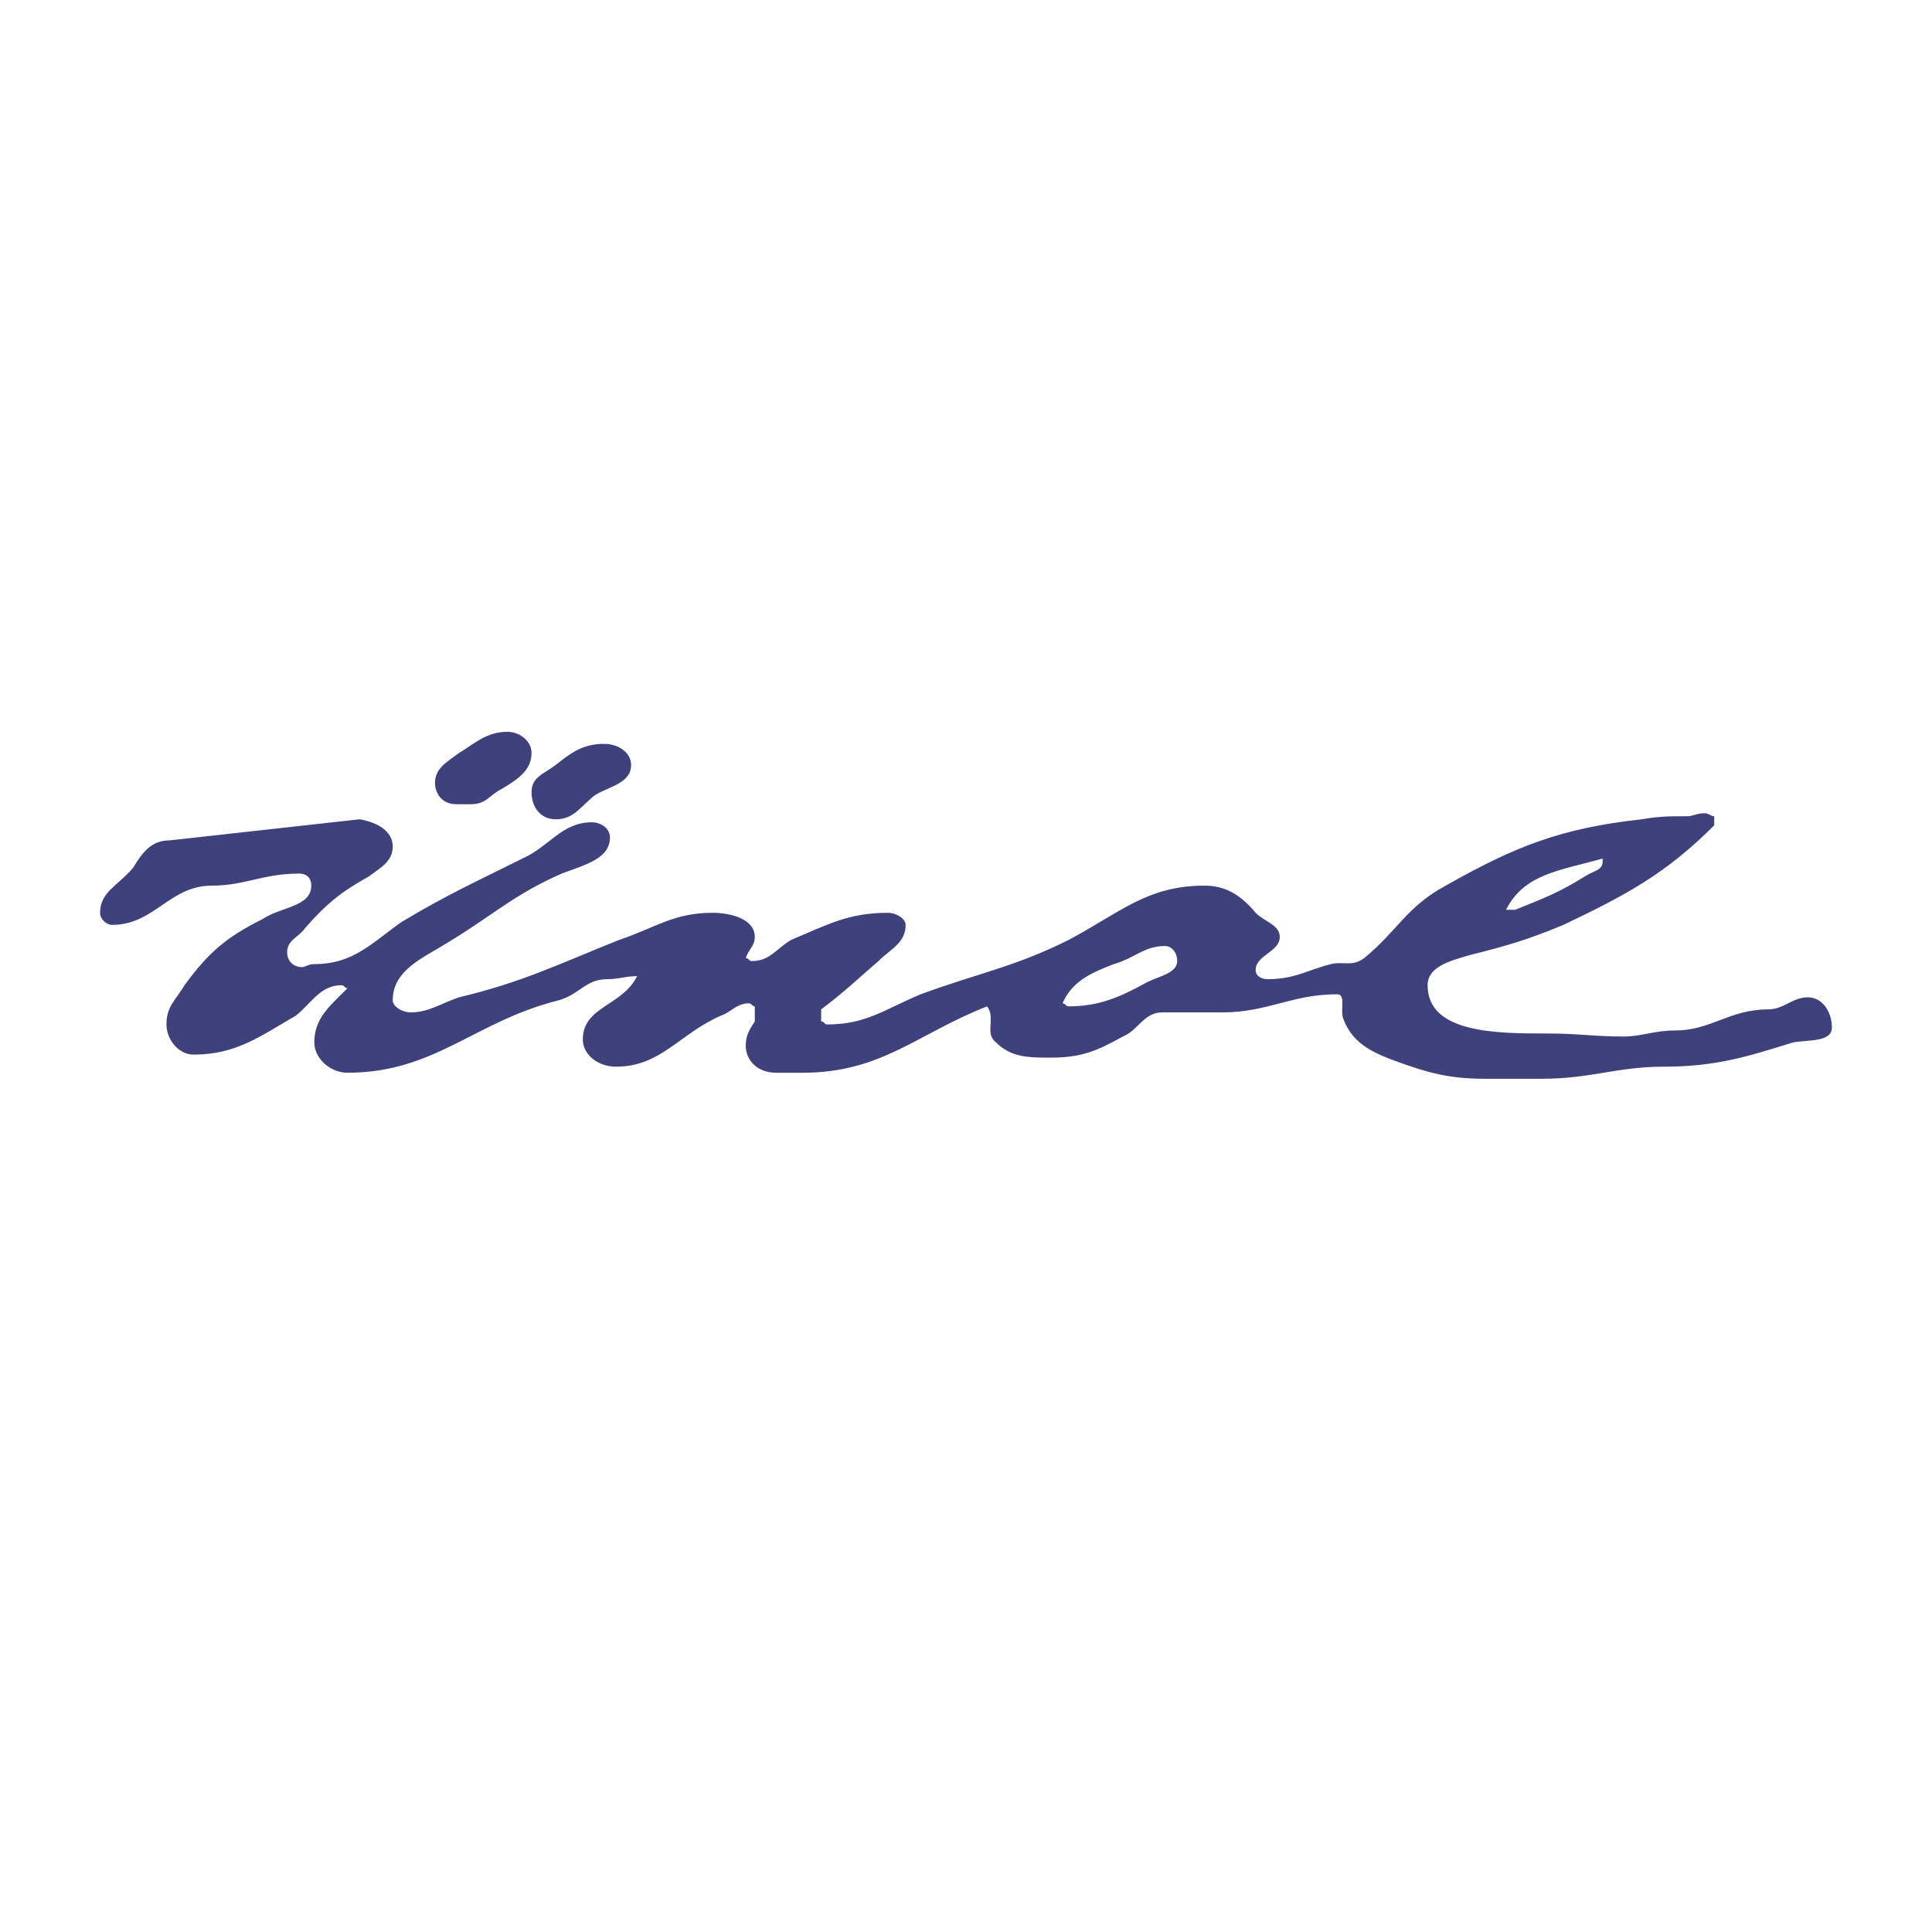 <svg xmlns="http://www.w3.org/2000/svg" width="2500" height="2500" viewBox="0 0 192.756 192.756"><g fill-rule="evenodd" clip-rule="evenodd"><path fill="#fff" d="M0 0h192.756v192.756H0V0z"/><path d="M116.244 94.384c.604 0 1.205.602 1.205 1.505 0 1.205-1.807 1.505-3.01 2.107-2.709 1.506-4.816 2.408-7.826 2.408-.301 0-.301-.301-.604-.301.904-2.107 2.711-3.01 5.117-3.914 2.108-.601 3.013-1.805 5.118-1.805zm43.649-8.729v.301c0 .903-.904.903-1.807 1.505-2.408 1.505-3.912 2.107-6.924 3.311h-.902c1.806-3.612 5.418-3.914 9.633-5.117zm10.234-4.516c.301 0 .602.301.902.301v.903c-4.816 4.816-8.729 6.923-15.051 9.934-3.611 1.505-5.719 2.107-9.33 3.01-2.107.603-4.215 1.204-4.215 3.01 0 4.816 6.924 4.816 12.041 4.816 3.01 0 4.514.301 7.525.301 1.805 0 3.01-.602 5.117-.602 3.611 0 5.418-2.107 9.33-2.107 1.506 0 2.408-1.203 3.914-1.203 1.504 0 2.408 1.504 2.408 3.01 0 1.504-2.408 1.203-3.914 1.504-4.816 1.506-7.826 2.408-12.943 2.408-4.516 0-7.225 1.205-12.039 1.205h-5.721c-3.611 0-5.719-.602-9.031-1.807-2.406-.902-4.213-1.807-5.117-4.215-.301-.902.303-2.406-.602-2.406-4.516 0-6.922 1.805-11.438 1.805h-6.021c-1.805 0-2.406 1.807-3.912 2.408-2.709 1.506-4.215 2.107-7.225 2.107-2.107 0-3.914 0-5.418-1.506-1.205-.902 0-2.408-.902-3.611-6.924 2.709-10.537 6.623-18.363 6.623h-2.709c-1.807 0-3.01-1.205-3.01-2.709 0-.904.301-1.506.903-2.41v-1.504c-.301 0-.301-.301-.602-.301-1.205 0-1.806.902-2.709 1.203-4.214 1.807-6.02 5.117-10.535 5.117-1.807 0-3.312-1.203-3.312-2.709 0-3.311 3.914-3.311 5.418-6.32-1.204 0-1.806.301-3.01.301-2.107 0-2.709 1.506-4.816 2.107-8.429 2.105-12.342 7.225-21.071 7.225-1.806 0-3.311-1.506-3.311-3.012 0-2.408 1.505-3.611 3.311-5.418-.301 0-.301-.301-.602-.301-2.107 0-3.01 1.807-4.515 3.01-3.612 2.107-6.021 3.914-10.235 3.914-1.505 0-2.709-1.506-2.709-3.01 0-1.807.903-2.408 1.806-3.914 2.408-3.311 4.214-4.816 7.827-6.623 1.806-1.204 4.816-1.204 4.816-3.311 0-.902-.603-1.204-1.204-1.204-3.612 0-5.418 1.204-8.729 1.204-4.214 0-5.719 3.914-9.934 3.914-.602 0-1.204-.603-1.204-1.204 0-2.106 1.806-2.709 3.311-4.515.903-1.505 1.806-2.709 3.612-2.709l18.964-2.106c1.806.301 3.311 1.204 3.311 2.708 0 1.505-1.204 2.107-2.408 3.011-2.709 1.505-4.214 2.709-6.321 5.117-.602.903-1.806 1.204-1.806 2.408 0 .903.603 1.504 1.505 1.504.301 0 .602-.301 1.204-.301 3.913 0 5.719-2.106 8.729-4.214 4.515-2.709 7.224-3.913 12.041-6.321 2.709-1.205 3.913-3.612 6.923-3.612.903 0 1.806.602 1.806 1.505 0 2.107-2.408 2.709-4.816 3.612-4.816 2.107-6.923 4.214-11.439 6.923-2.408 1.505-5.418 2.71-5.418 5.72 0 .602.903 1.203 1.806 1.203 1.806 0 3.01-.902 4.816-1.504 6.322-1.506 9.934-3.312 15.954-5.72 3.612-1.204 5.418-2.709 9.332-2.709 1.806 0 4.214.602 4.214 2.408 0 .903-.602 1.204-.903 2.107.301 0 .301.301.602.301 1.806 0 2.409-1.205 3.914-2.107 3.612-1.505 5.719-2.709 9.632-2.709.903 0 1.806.602 1.806 1.204 0 1.806-1.505 2.408-2.709 3.612-2.107 1.806-3.311 3.009-5.719 4.816v1.203c.301 0 .301.303.602.303 3.914 0 5.72-1.506 9.332-3.01 5.719-2.107 9.331-2.711 14.75-5.419 5.117-2.709 7.826-5.418 13.545-5.418 2.107 0 3.611.903 5.117 2.709.902.903 2.408 1.204 2.408 2.408 0 1.505-2.408 1.806-2.408 3.312 0 .602.602.902 1.205.902 2.709 0 3.912-.902 6.32-1.506 1.203-.3 2.107.301 3.311-.601 3.312-2.709 4.215-5.118 8.129-7.225 6.922-3.913 11.438-5.719 19.564-6.622 1.807-.302 2.709-.302 4.516-.302.602.002.905-.299 1.807-.299zM60.256 74.216c1.505 0 2.709.903 2.709 2.107 0 1.806-2.107 2.107-3.612 3.01-1.505 1.204-2.106 2.409-3.913 2.409-1.505 0-2.408-1.205-2.408-2.709 0-1.505 1.204-1.806 2.408-2.709 1.505-1.205 2.709-2.108 4.816-2.108zm-9.632-1.204c1.204 0 2.408.903 2.408 2.107 0 1.806-1.505 2.708-3.01 3.612-1.204.602-1.505 1.505-3.01 1.505h-1.505c-1.505 0-2.107-1.204-2.107-2.107 0-1.505 1.204-2.107 2.408-3.01 1.504-.903 2.709-2.107 4.816-2.107z" fill="#3e417b"/></g></svg>